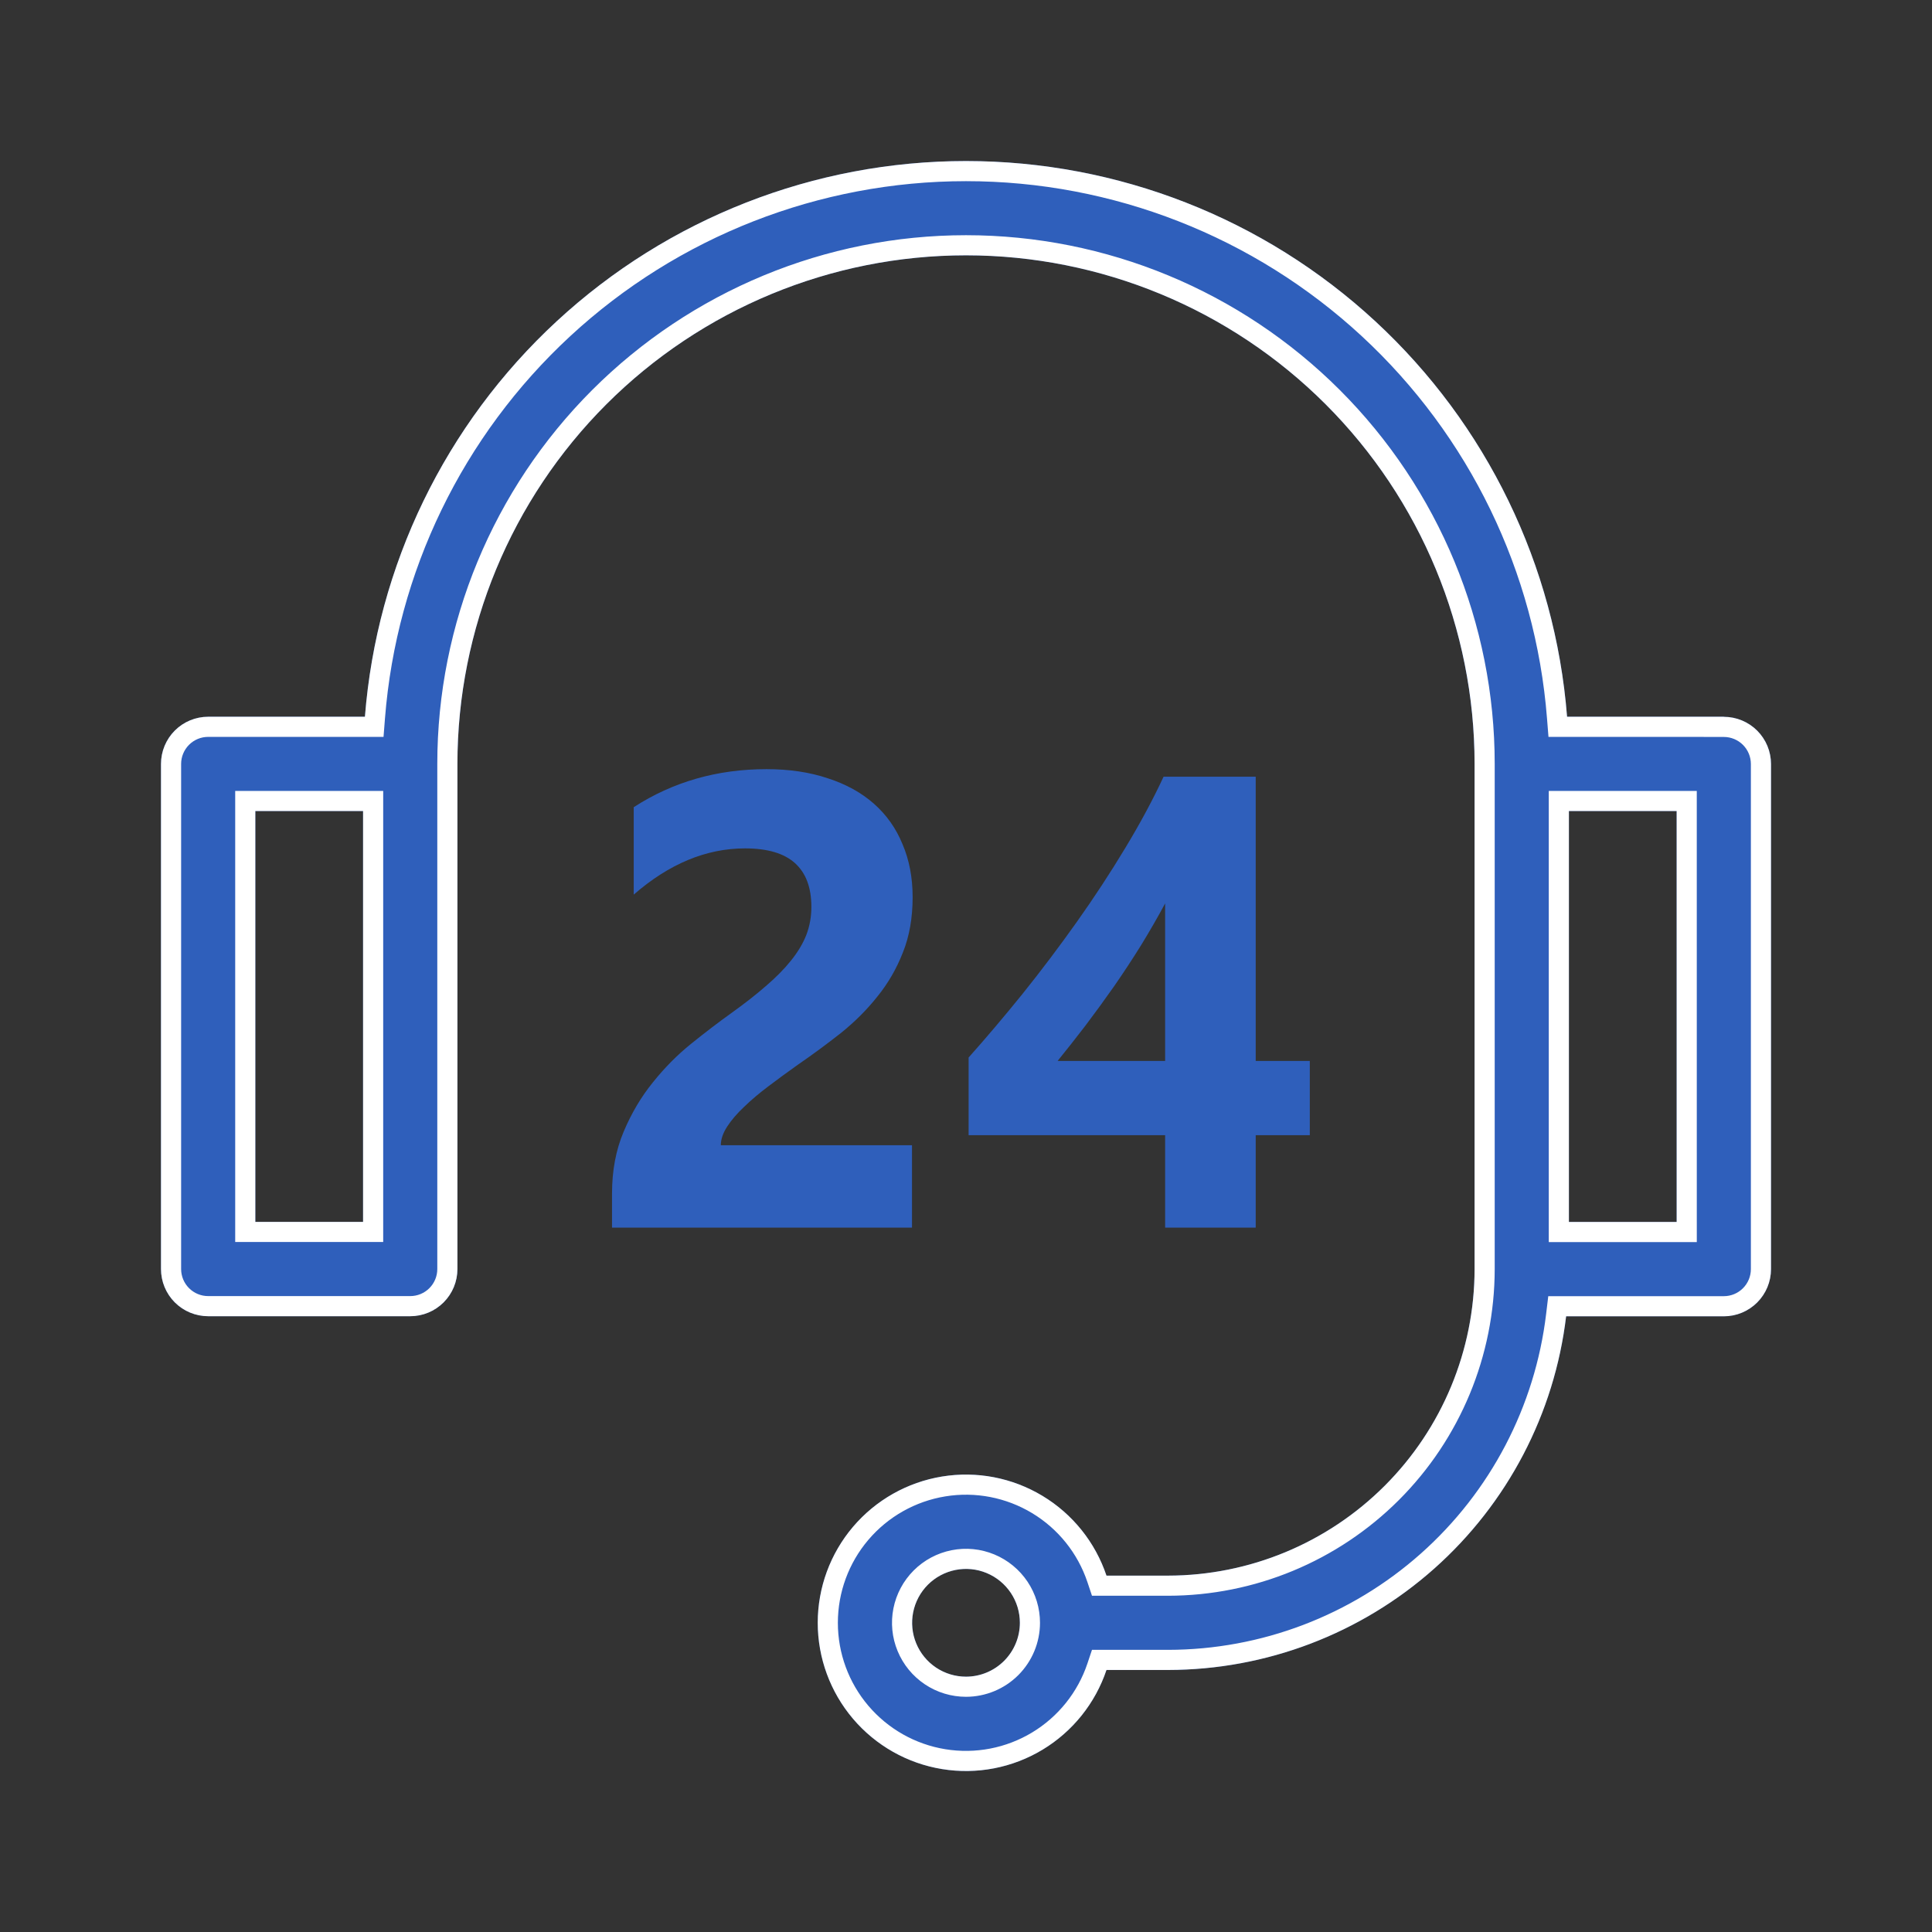 <svg width="96" height="96" viewBox="0 0 96 96" fill="none" xmlns="http://www.w3.org/2000/svg">
<rect x="0" y="0" width="96" height="96" fill="#333333" stroke="none"/>
<g clip-path="url(#clip0_19_3537)">
<mask id="mask0_19_3537" style="mask-type:luminance" maskUnits="userSpaceOnUse" x="0" y="0" width="96" height="96">
<path d="M96 0H0V96H96V0Z" fill="white"/>
</mask>
<g mask="url(#mask0_19_3537)">
<path d="M85.656 35.615H77.867C77.277 28.099 73.874 21.081 68.338 15.963C62.802 10.845 55.539 8.002 48 8.002C40.461 8.002 33.198 10.845 27.662 15.963C22.126 21.081 18.723 28.099 18.133 35.615H10.344C9.723 35.615 9.126 35.862 8.687 36.301C8.247 36.741 8 37.337 8 37.958V63.058C8 63.68 8.247 64.276 8.687 64.716C9.126 65.155 9.722 65.402 10.344 65.402H20.385C21.007 65.402 21.603 65.155 22.043 64.716C22.482 64.276 22.729 63.68 22.729 63.058V37.958C22.729 31.256 25.392 24.828 30.131 20.089C34.87 15.35 41.298 12.687 48 12.687C54.702 12.687 61.13 15.35 65.869 20.089C70.609 24.828 73.271 31.256 73.271 37.958V63.058C73.268 67.096 71.662 70.969 68.807 73.825C65.952 76.681 62.08 78.287 58.042 78.292H54.98C54.424 76.635 53.297 75.231 51.8 74.328C50.304 73.426 48.535 73.086 46.81 73.367C45.086 73.649 43.518 74.535 42.386 75.867C41.254 77.198 40.633 78.888 40.633 80.636C40.633 82.383 41.254 84.074 42.386 85.406C43.518 86.737 45.086 87.623 46.81 87.905C48.535 88.186 50.304 87.846 51.8 86.944C53.297 86.041 54.424 84.637 54.98 82.98H58.042C62.917 82.974 67.62 81.183 71.264 77.945C74.909 74.707 77.24 70.246 77.82 65.406H85.657C86.278 65.406 86.874 65.159 87.314 64.719C87.753 64.28 88 63.684 88 63.063V37.963C88 37.341 87.753 36.745 87.314 36.306C86.874 35.866 86.278 35.619 85.656 35.619V35.615ZM18.041 60.715H12.687V40.3H18.041V60.715ZM48 83.313C47.471 83.313 46.953 83.156 46.513 82.862C46.072 82.568 45.729 82.15 45.527 81.66C45.324 81.171 45.271 80.633 45.374 80.114C45.478 79.594 45.733 79.118 46.107 78.743C46.481 78.369 46.959 78.114 47.478 78.01C47.997 77.907 48.535 77.96 49.024 78.163C49.514 78.365 49.932 78.709 50.226 79.149C50.52 79.589 50.677 80.107 50.677 80.636C50.676 81.346 50.394 82.026 49.892 82.528C49.39 83.03 48.71 83.312 48 83.313ZM83.313 60.719H77.958V40.3H83.312L83.313 60.719Z" fill="#2F5FBB"/>
<path d="M77.368 35.654L77.405 36.115H77.867H85.156V36.119H85.656C86.145 36.119 86.614 36.313 86.96 36.659C87.306 37.005 87.5 37.474 87.5 37.963V63.063C87.5 63.063 87.5 63.063 87.5 63.063C87.5 63.552 87.305 64.02 86.96 64.366C86.614 64.712 86.146 64.906 85.657 64.906C85.657 64.906 85.657 64.906 85.657 64.906H77.82H77.376L77.323 65.347C76.759 70.065 74.485 74.414 70.932 77.571C67.38 80.728 62.794 82.474 58.041 82.48H54.98H54.62L54.506 82.821C53.988 84.365 52.937 85.674 51.542 86.515C50.147 87.356 48.499 87.674 46.891 87.411C45.283 87.149 43.822 86.323 42.767 85.082C41.712 83.841 41.133 82.265 41.133 80.636C41.133 79.007 41.712 77.431 42.767 76.19C43.822 74.949 45.283 74.124 46.891 73.861C48.499 73.598 50.147 73.916 51.542 74.757C52.937 75.597 53.988 76.907 54.506 78.451L54.62 78.792H54.98H58.042H58.043C62.213 78.787 66.212 77.128 69.161 74.178C72.109 71.228 73.767 67.229 73.771 63.058V63.058V37.958C73.771 31.123 71.056 24.568 66.223 19.735C61.39 14.902 54.835 12.187 48 12.187C41.165 12.187 34.61 14.902 29.777 19.735C24.944 24.568 22.229 31.123 22.229 37.958V63.058C22.229 63.547 22.035 64.016 21.689 64.362C21.343 64.708 20.874 64.902 20.385 64.902H10.344C9.855 64.902 9.386 64.708 9.04 64.362C8.694 64.016 8.5 63.547 8.5 63.058V37.958C8.5 37.469 8.695 37.001 9.04 36.655C9.386 36.309 9.855 36.115 10.344 36.115H18.133H18.595L18.631 35.654C19.212 28.263 22.558 21.363 28.002 16.33C33.445 11.297 40.586 8.502 48 8.502C55.414 8.502 62.555 11.297 67.998 16.33C73.442 21.363 76.788 28.263 77.368 35.654ZM18.041 61.215H18.541V60.715V40.3V39.8H18.041H12.687H12.187V40.3V60.715V61.215H12.687H18.041ZM48 83.813H48.001C48.843 83.812 49.65 83.477 50.246 82.882C50.841 82.286 51.176 81.479 51.177 80.637V80.636C51.177 80.008 50.991 79.393 50.642 78.871C50.292 78.349 49.796 77.941 49.216 77.701C48.635 77.46 47.996 77.397 47.38 77.52C46.764 77.643 46.198 77.945 45.754 78.389C45.309 78.834 45.007 79.4 44.884 80.016C44.761 80.632 44.824 81.271 45.065 81.852C45.305 82.432 45.712 82.928 46.235 83.278C46.757 83.627 47.372 83.813 48 83.813ZM83.313 61.219H83.813L83.813 60.719L83.812 40.3L83.812 39.8H83.312H77.958H77.458V40.3V60.719V61.219H77.958H83.313Z" fill="#2F5FBB" stroke="white"/>
<path d="M35.817 56.906H45.317V61H30.411V59.312C30.411 58.167 30.604 57.141 30.989 56.234C31.374 55.318 31.859 54.5 32.442 53.781C33.026 53.052 33.661 52.411 34.348 51.859C35.046 51.297 35.708 50.792 36.333 50.344C36.989 49.875 37.562 49.427 38.051 49C38.551 48.573 38.968 48.151 39.301 47.734C39.645 47.307 39.901 46.88 40.067 46.453C40.234 46.016 40.317 45.552 40.317 45.062C40.317 44.104 40.046 43.38 39.505 42.891C38.963 42.401 38.135 42.156 37.02 42.156C35.093 42.156 33.249 42.922 31.489 44.453V40.109C33.437 38.849 35.635 38.219 38.083 38.219C39.218 38.219 40.234 38.37 41.13 38.672C42.036 38.964 42.801 39.385 43.426 39.938C44.051 40.49 44.526 41.161 44.848 41.953C45.182 42.734 45.348 43.609 45.348 44.578C45.348 45.609 45.187 46.526 44.864 47.328C44.551 48.13 44.13 48.859 43.598 49.516C43.078 50.172 42.473 50.776 41.786 51.328C41.098 51.87 40.385 52.396 39.645 52.906C39.145 53.26 38.661 53.615 38.192 53.969C37.734 54.312 37.328 54.656 36.973 55C36.619 55.333 36.338 55.661 36.13 55.984C35.921 56.307 35.817 56.615 35.817 56.906ZM62.395 38.594V52.719H65.083V56.406H62.395V61H57.895V56.406H48.13V52.547C48.994 51.578 49.89 50.521 50.817 49.375C51.744 48.219 52.64 47.031 53.505 45.812C54.369 44.594 55.171 43.37 55.911 42.141C56.661 40.901 57.296 39.719 57.817 38.594H62.395ZM52.551 52.719H57.895V44.891C57.531 45.568 57.135 46.255 56.708 46.953C56.281 47.641 55.833 48.323 55.364 49C54.895 49.667 54.421 50.318 53.942 50.953C53.463 51.578 52.999 52.167 52.551 52.719Z" fill="#2F5FBB"/>
</g>
</g>
<defs>
<clipPath id="clip0_19_3537">
<rect width="96" height="96" fill="white"/>
</clipPath>
</defs>
</svg>
